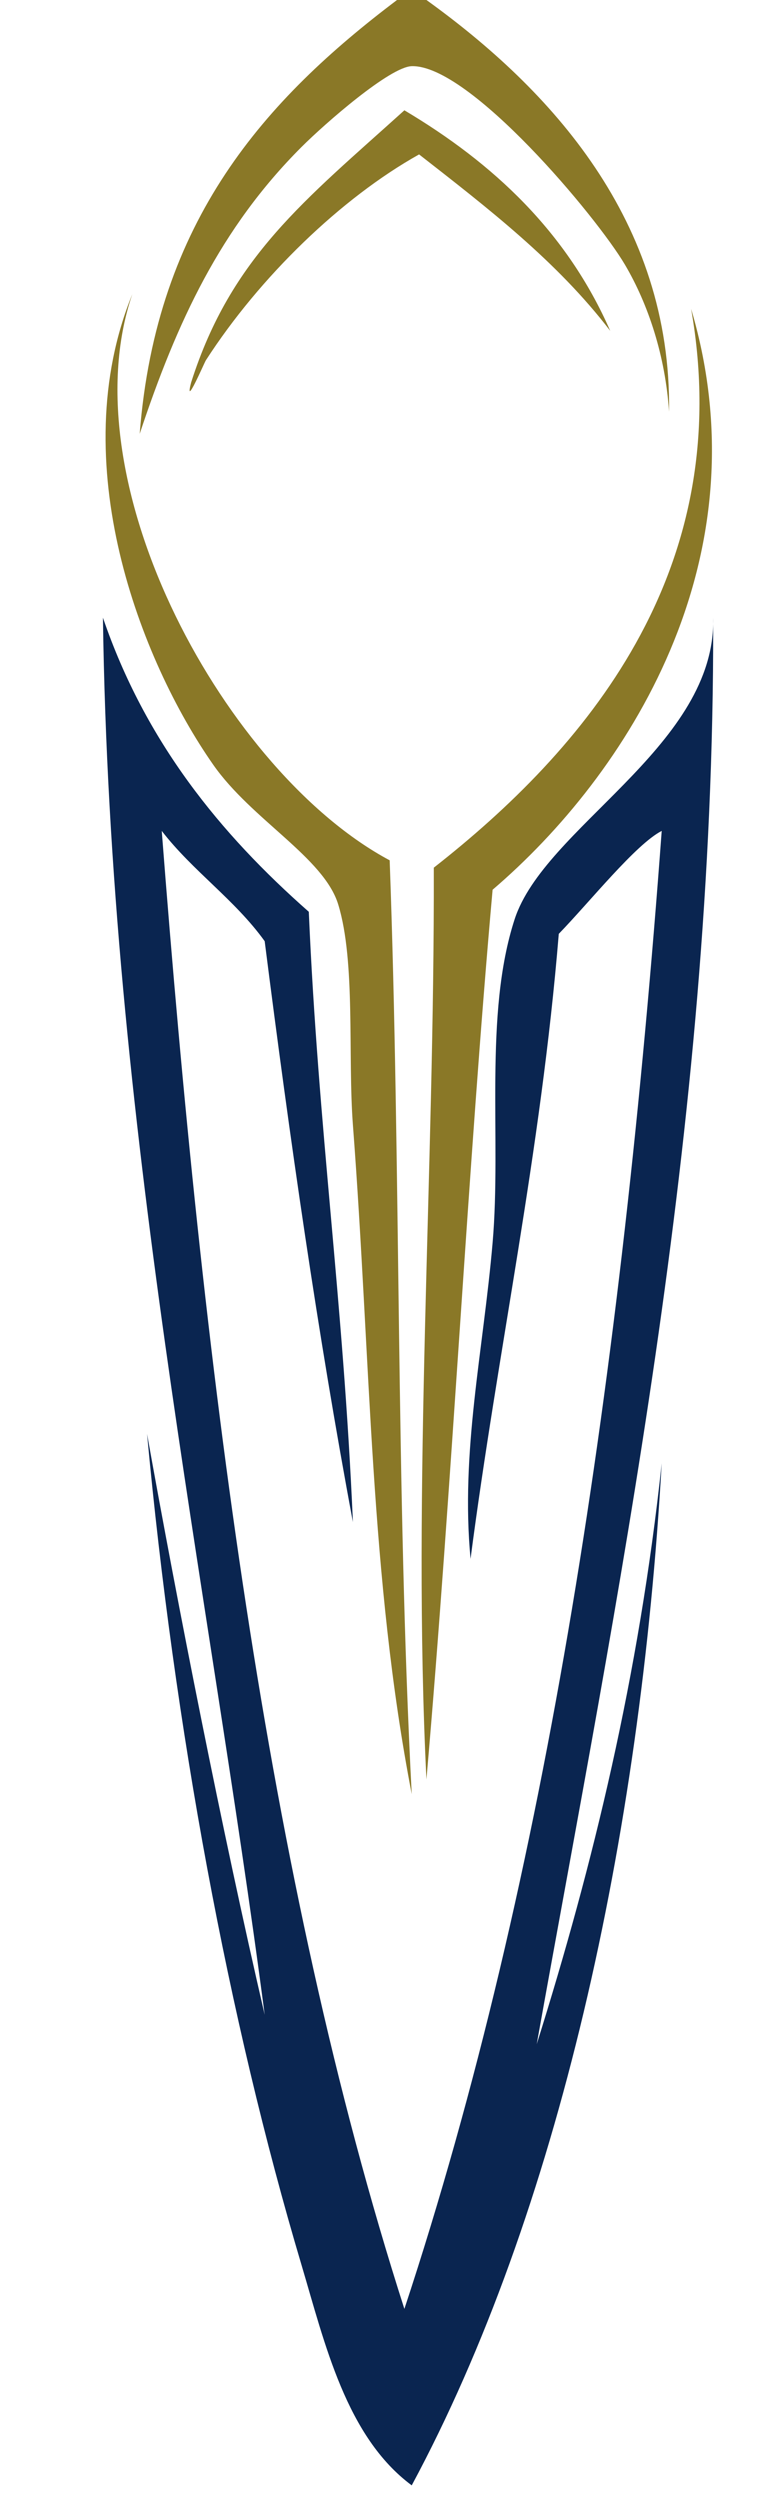 <?xml version="1.0" encoding="utf-8"?>
<!-- Generator: Adobe Illustrator 15.1.0, SVG Export Plug-In . SVG Version: 6.00 Build 0)  -->
<!DOCTYPE svg PUBLIC "-//W3C//DTD SVG 1.1//EN" "http://www.w3.org/Graphics/SVG/1.1/DTD/svg11.dtd">
<svg version="1.1" id="Layer_1" xmlns="http://www.w3.org/2000/svg" xmlns:xlink="http://www.w3.org/1999/xlink" x="0px" y="0px"
	 width="105px" height="340px" viewBox="0 0 105 340" enable-background="new 0 0 105 340" xml:space="preserve">
<path fill="#0A2550" d="M97,84c0.01,0.29,0.01,0.59,0,0.88C97,84.59,97,84.29,97,84z"/>
<path fill="#0A2550" d="M97,84.88C97.141,153.45,83.9,217.21,73,278c7.65-24.35,13.91-50.09,17-79c-2.891,50.78-14.07,101.93-34,139
	c-8.91-6.609-11.81-19.27-15-30c-9.93-33.359-17.26-72.84-21-113c4.2,23.46,10.17,53.83,16,79c-7.71-58.96-21.05-120.95-22-190
	c5.77,16.9,15.95,29.38,28,40c1.3,29.93,4.67,52.45,6,83c-4.78-25.55-8.58-52.08-12-79c-4.04-5.63-9.79-9.54-14-15
	c5.6,72.4,14.06,141.939,33,201c19.529-59.13,29.59-127.74,35-201c-3.529,1.81-9.73,9.59-14,14c-2.45,29.88-8.27,56.391-12,85
	c-1.38-14.59,1.73-28.28,3-43c1.221-14.1-1.23-31,3-44C74.029,112.63,96.65,101.79,97,84.88z"/>
<g>
	<path fill="#8A7827" d="M94,42c10.12,34.16-8.75,63.4-27,79c-3.34,37.3-5.51,80.91-9,121c-1.96-39.62,1.109-82.89,1-124
		C79.25,102.13,100.3,77.93,94,42z"/>
	<path fill="#8A7827" d="M58,0c16.859,12.14,33.34,30,33,56c-0.51-7.56-2.79-14.55-6-20C81.15,29.46,63.85,8.78,56,9
		c-2.95,0.08-11.72,7.72-15,11C29.99,31.01,24.07,43.74,19,59c2.25-29.08,17.15-45.52,35-59H58z"/>
	<path fill="#8A7827" d="M83,45c-7.221-9.44-16.641-16.69-26-24c-10.57,5.91-21.69,16.66-29,28c-0.22,0.35-2.99,6.8-2,3
		c5.43-17.06,15.46-24.77,29-37C67.12,22.21,77.109,31.56,83,45z"/>
	<path fill="#8A7827" d="M53,117c1.529,41.81,0.85,85.82,3,127c-5.7-29.55-5.53-58.49-8-91c-0.71-9.42,0.39-22.2-2-30
		c-1.95-6.38-11.78-11.53-17-19C19.09,89.82,8.66,62.86,18,40C9.15,65.85,30.87,105.18,53,117z"/>
</g>
</svg>
